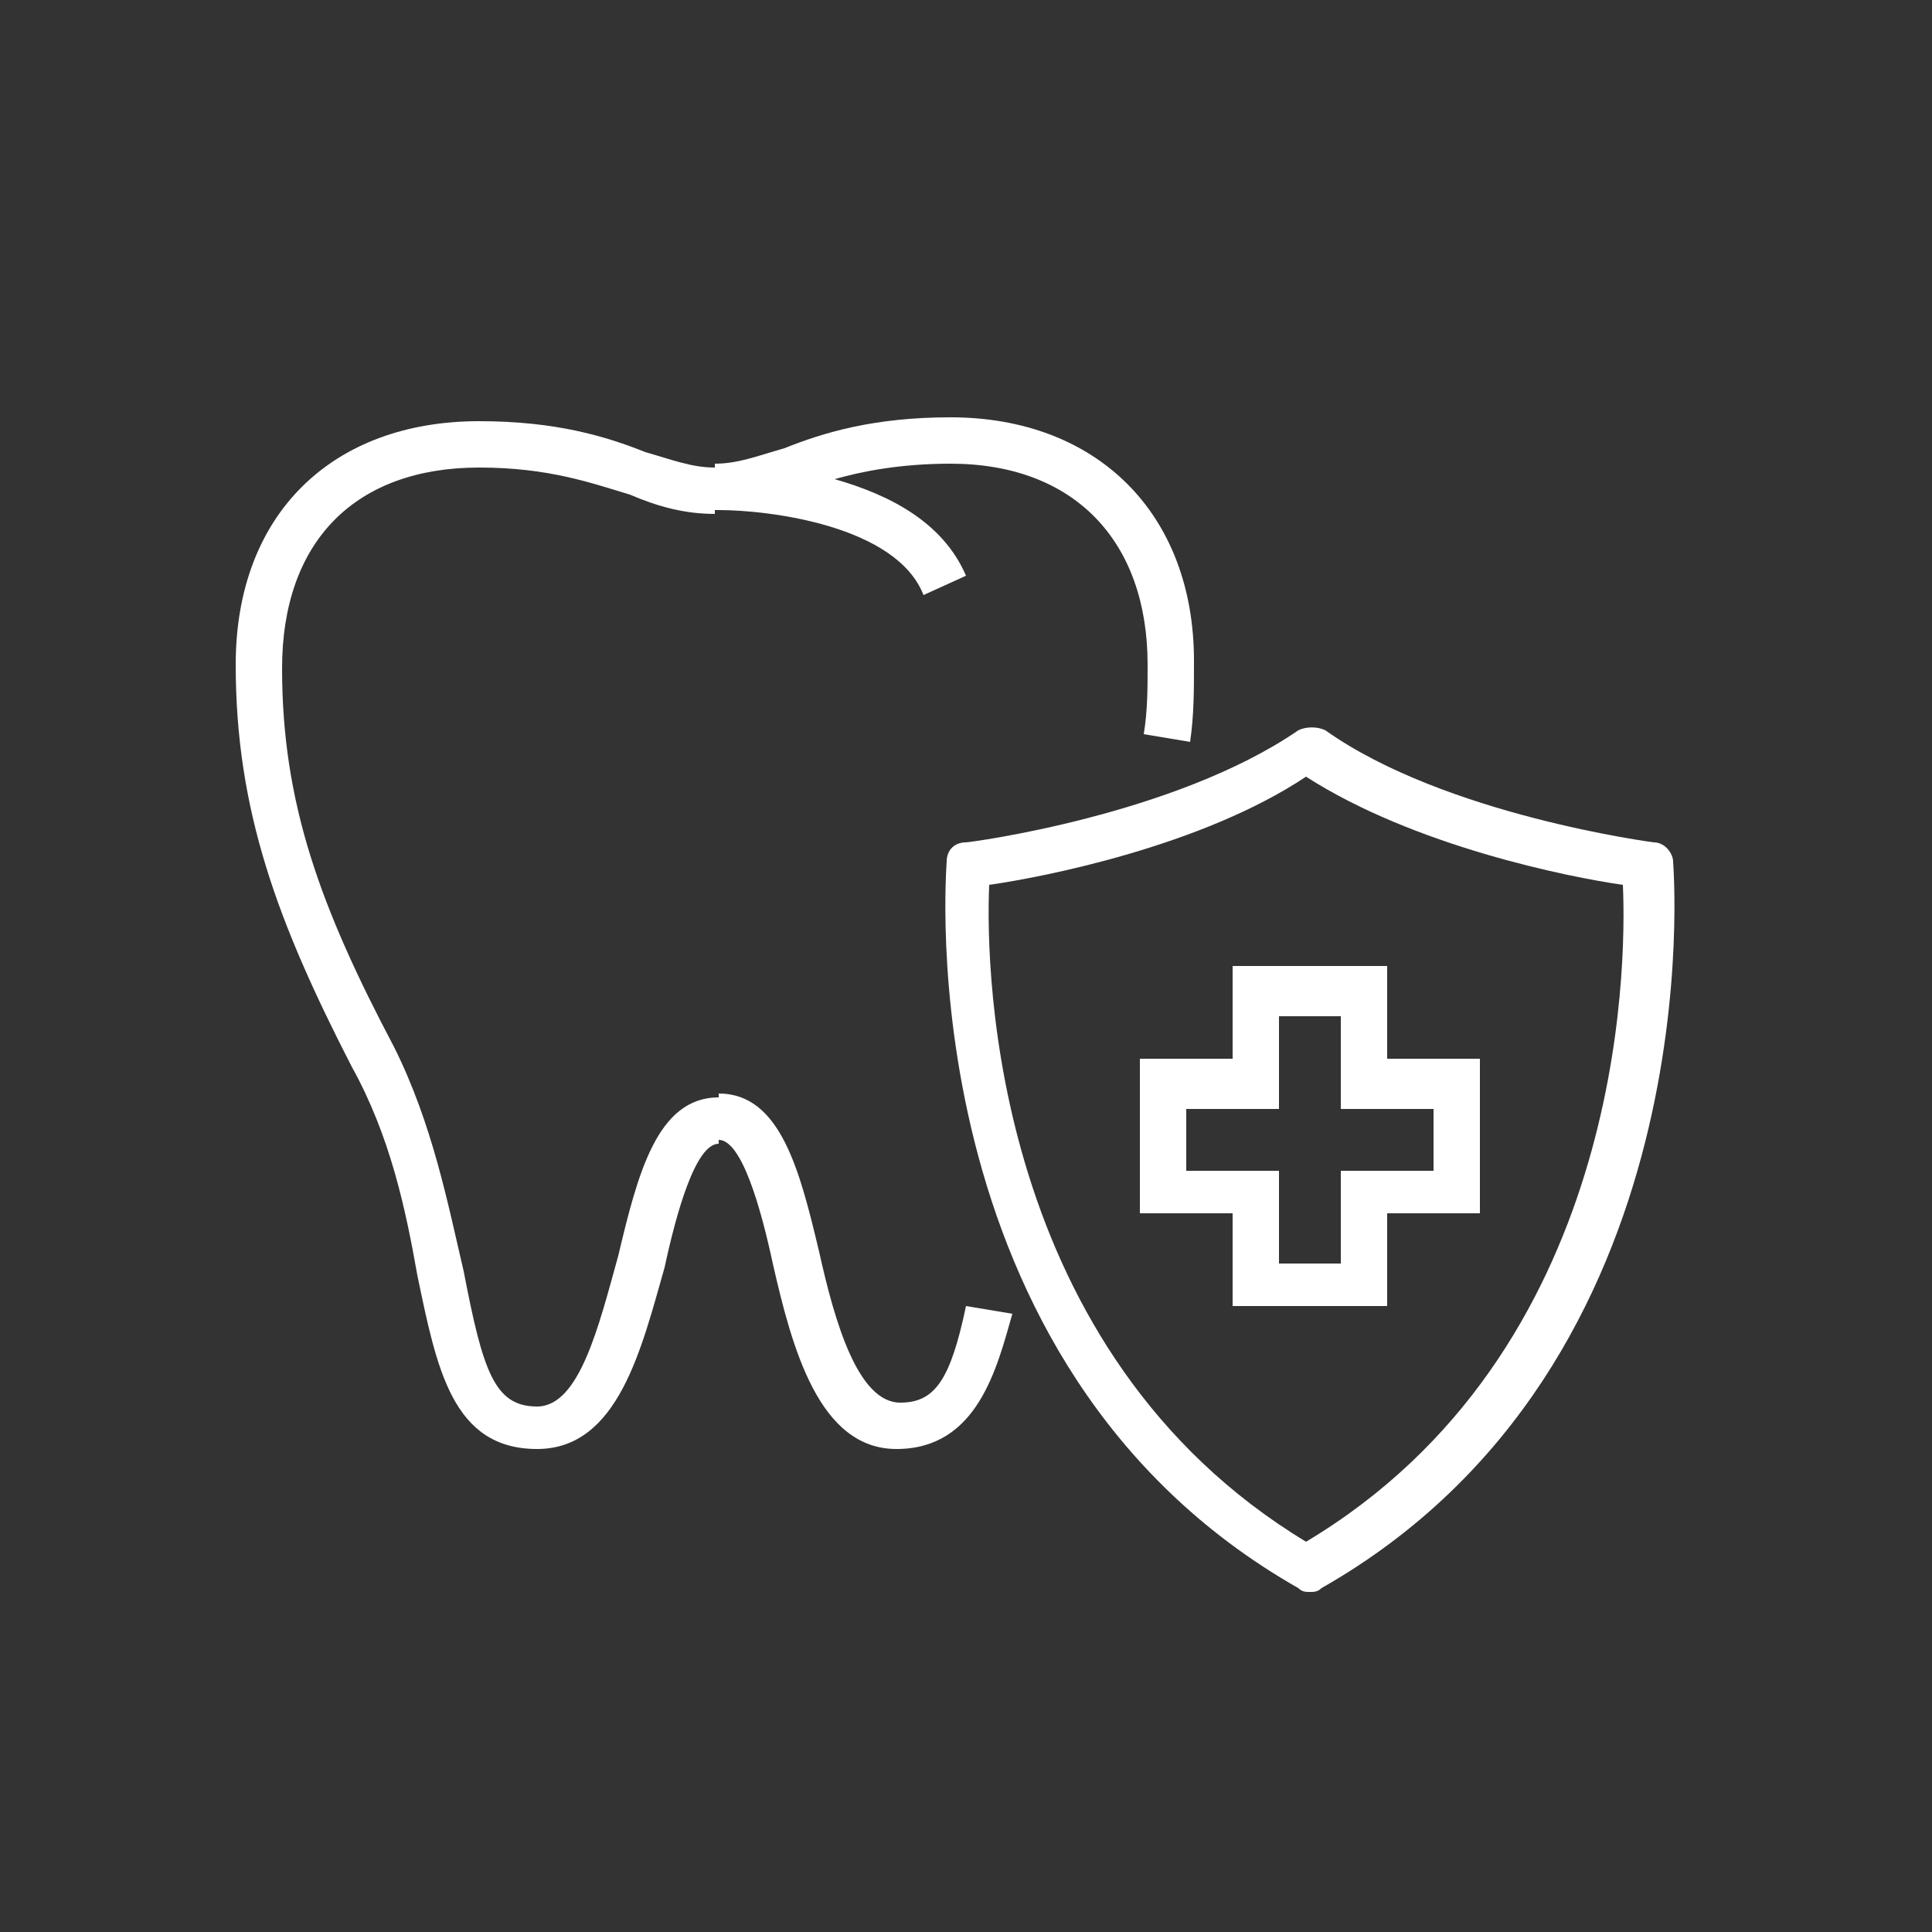 <?xml version="1.0" encoding="utf-8"?>
<!-- Generator: Adobe Illustrator 28.0.0, SVG Export Plug-In . SVG Version: 6.00 Build 0)  -->
<svg version="1.1" id="Ebene_1" xmlns="http://www.w3.org/2000/svg" xmlns:xlink="http://www.w3.org/1999/xlink" x="0px" y="0px"
	 viewBox="0 0 50 50" style="enable-background:new 0 0 50 50;" xml:space="preserve">
<rect x="0" y="0" width="50" height="50" fill="#333333" stroke="none"/>
<style type="text/css">
	.st0{fill:#FFFFFF;}
</style>
<g>
	<g>
		<g>
			<g>
				<g>
					<path class="st0" d="M13.9,37.5c-2.2,0-2.6-2.1-3.1-4.5c-0.3-1.7-0.7-3.6-1.7-5.4c-1.9-3.7-3-6.6-3-10.4c0-3.9,2.5-6.3,6.3-6.3
						c2,0,3.3,0.4,4.3,0.8c0.7,0.2,1.2,0.4,1.8,0.4v1.2c-0.8,0-1.5-0.2-2.2-0.5c-1-0.3-2.1-0.7-3.9-0.7c-3.2,0-5.1,1.9-5.1,5.2
						c0,3.5,1,6.2,2.9,9.8c1,2,1.4,4.1,1.8,5.8c0.5,2.6,0.8,3.5,1.9,3.5c1.1,0,1.6-2.1,2.1-3.9c0.5-2.1,1-4.1,2.6-4.1v1.2
						c-0.6,0-1.1,1.8-1.4,3.2C16.6,34.9,16,37.5,13.9,37.5z"/>
				</g>
			</g>
		</g>
		<g>
			<g>
				<g>
					<path class="st0" d="M30.8,19.2L29.6,19c0.1-0.6,0.1-1.2,0.1-1.8c0-3.2-1.9-5.2-5.1-5.2c-1.3,0-2.3,0.2-3,0.4
						c1.4,0.4,2.8,1.1,3.4,2.5l-1.1,0.5c-0.7-1.8-4-2.2-5.3-2.2c0,0,0,0-0.1,0l0-1.2c0,0,0,0,0,0c0.6,0,1.1-0.2,1.8-0.4
						c1-0.4,2.3-0.8,4.3-0.8c3.8,0,6.3,2.5,6.3,6.3C30.9,17.9,30.9,18.5,30.8,19.2z"/>
				</g>
			</g>
		</g>
		<g>
			<g>
				<g>
					<path class="st0" d="M23.2,37.5c-2,0-2.7-2.6-3.2-4.8c-0.3-1.4-0.8-3.2-1.4-3.2v-1.2c1.6,0,2.1,2,2.6,4.1
						c0.4,1.8,1,3.9,2.1,3.9c0.9,0,1.3-0.6,1.7-2.5l1.2,0.2C25.8,35.4,25.3,37.5,23.2,37.5z"/>
				</g>
			</g>
		</g>
	</g>
	<g>
		<g>
			<g>
				<g>
					<path class="st0" d="M33.9,41.2c-0.1,0-0.2,0-0.3-0.1c-10.2-5.8-9.1-18.7-9.1-18.8c0-0.3,0.2-0.5,0.5-0.5
						c0.1,0,5.4-0.7,8.6-2.9c0.2-0.1,0.5-0.1,0.7,0c3.1,2.2,8.5,2.9,8.5,2.9c0.3,0,0.5,0.3,0.5,0.5c0,0.1,1.1,13-9.1,18.8
						C34.1,41.2,34,41.2,33.9,41.2z M25.6,22.9c-0.1,2.3,0.1,12.1,8.2,17c8.2-4.9,8.3-14.8,8.2-17c-1.4-0.2-5.4-1-8.2-2.8
						C31.1,21.9,27,22.7,25.6,22.9z"/>
				</g>
			</g>
		</g>
	</g>
	<g>
		<g>
			<g>
				<path class="st0" d="M35.9,33.8h-4v-2.4h-2.4v-4h2.4v-2.4h4v2.4h2.4v4h-2.4V33.8z M33.1,32.7h1.6v-2.4h2.4v-1.6h-2.4v-2.4h-1.6
					v2.4h-2.4v1.6h2.4V32.7z"/>
			</g>
		</g>
	</g>
</g>
</svg>

